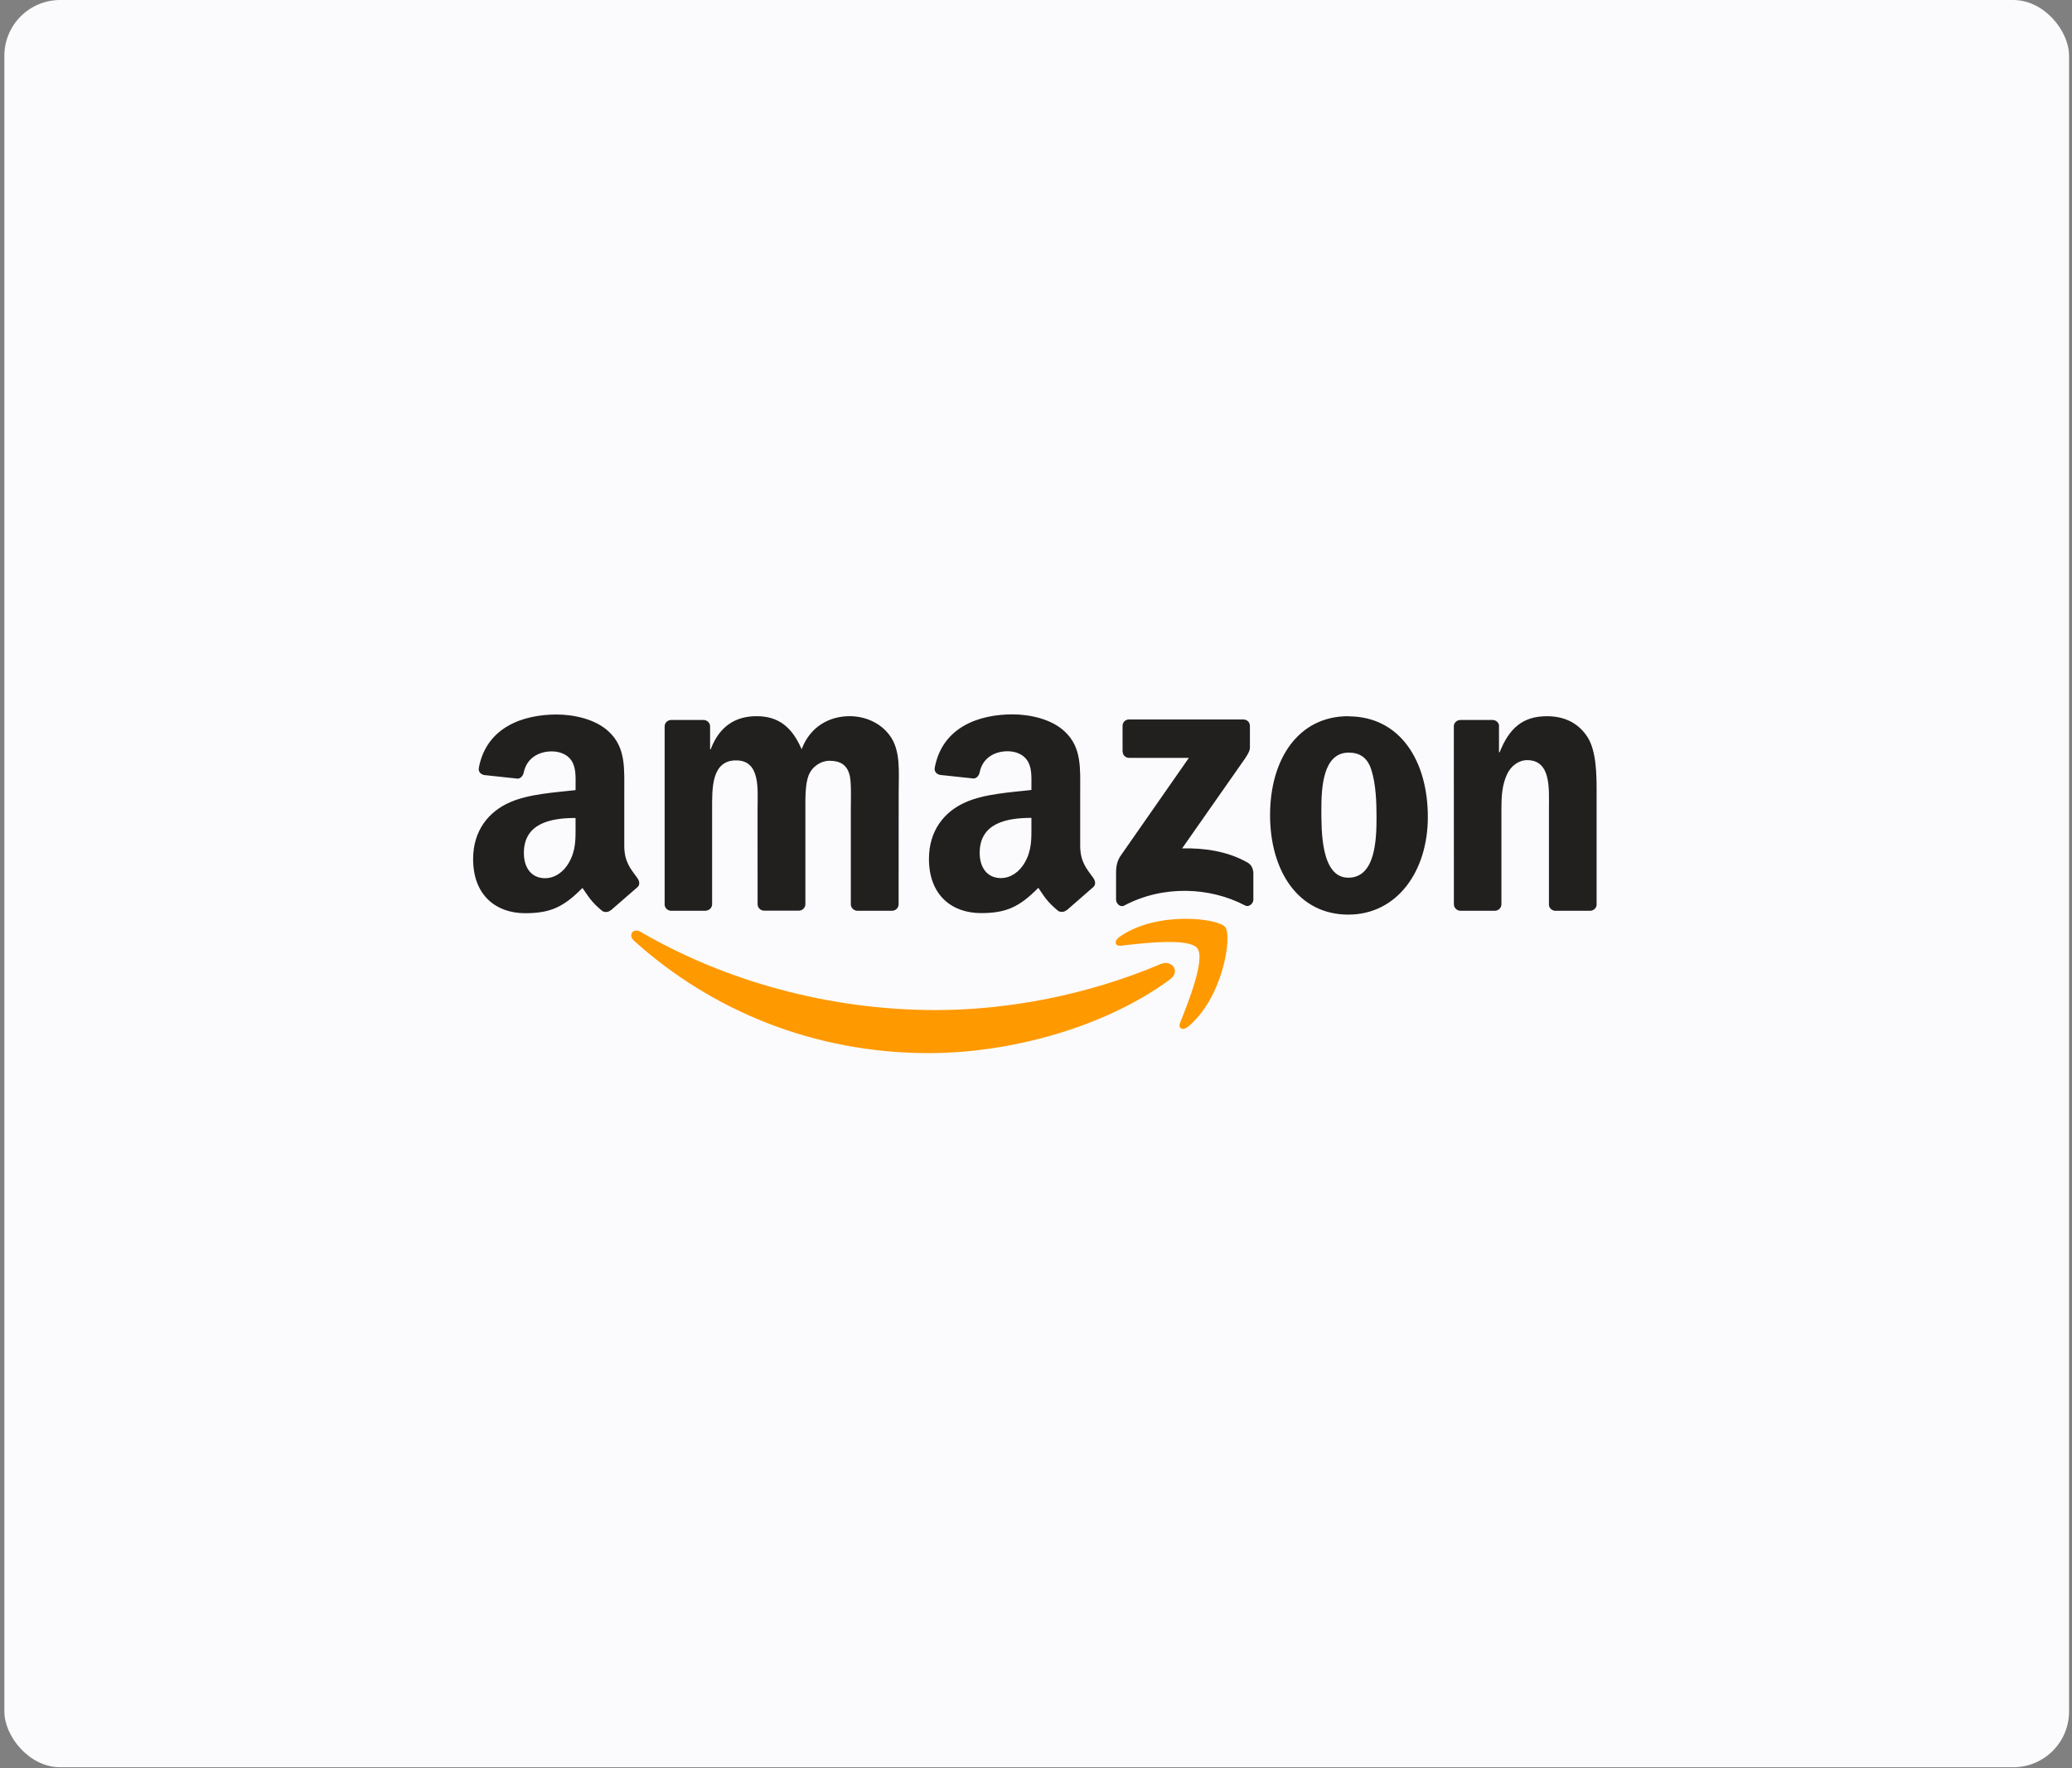 <svg width="402" height="343" viewBox="0 0 402 343" fill="none" xmlns="http://www.w3.org/2000/svg">
<rect x="0" y="0" width="402" height="343" fill="#808080" stroke="none"/>
<rect x="0.848" width="400.583" height="342.841" rx="10.827" fill="#FBFBFD"/>
<path fill-rule="evenodd" clip-rule="evenodd" d="M227.029 189.98C214.385 199.316 196 204.302 180.192 204.302C158.027 204.302 138.07 196.106 122.974 182.468C121.788 181.396 122.85 179.935 124.273 180.768C140.566 190.25 160.71 195.951 181.517 195.951C195.551 195.951 210.989 193.047 225.184 187.022C227.329 186.111 229.121 188.426 227.024 189.982M232.295 183.957C230.682 181.886 221.614 182.98 217.511 183.464C216.269 183.617 216.079 182.534 217.197 181.755C224.435 176.659 236.315 178.13 237.703 179.837C239.092 181.544 237.344 193.461 230.54 199.146C229.494 200.018 228.5 199.554 228.964 198.397C230.49 194.582 233.917 186.034 232.295 183.957Z" fill="#FF9900"/>
<path fill-rule="evenodd" clip-rule="evenodd" d="M217.795 145.782V140.829C217.79 140.663 217.819 140.498 217.881 140.344C217.942 140.19 218.034 140.05 218.152 139.933C218.269 139.815 218.409 139.723 218.563 139.662C218.717 139.6 218.882 139.571 219.048 139.576H241.222C241.932 139.576 242.503 140.088 242.503 140.829V145.069C242.495 145.78 241.893 146.71 240.834 148.182L229.346 164.588C233.618 164.483 238.122 165.119 241.993 167.301C242.865 167.794 243.083 168.516 243.171 169.228V174.515C243.171 175.234 242.373 176.08 241.536 175.644C234.713 172.069 225.651 171.677 218.108 175.681C217.339 176.099 216.532 175.262 216.532 174.543V169.523C216.532 168.716 216.541 167.343 217.348 166.116L230.66 147.024H219.096C218.385 147.024 217.814 146.523 217.814 145.782M136.901 176.688H130.157C129.512 176.64 129.002 176.156 128.951 175.539V140.914C128.951 140.221 129.531 139.672 130.251 139.672H136.542C137.196 139.7 137.719 140.203 137.767 140.827V145.352H137.891C139.533 140.977 142.617 138.937 146.772 138.937C150.994 138.937 153.632 140.977 155.531 145.352C157.166 140.977 160.871 138.937 164.85 138.937C167.677 138.937 170.77 140.103 172.658 142.723C174.794 145.636 174.358 149.869 174.358 153.579L174.343 175.435C174.343 176.128 173.763 176.688 173.044 176.688H166.286C165.632 176.64 165.072 176.099 165.072 175.435V157.058C165.072 155.598 165.203 151.953 164.882 150.569C164.381 148.245 162.87 147.589 160.915 147.589C159.28 147.589 157.575 148.679 156.882 150.427C156.189 152.175 156.257 155.096 156.257 157.06V175.415C156.257 176.108 155.677 176.668 154.957 176.668H148.2C147.517 176.62 146.986 176.08 146.986 175.415L146.977 157.06C146.977 153.198 147.613 147.513 142.82 147.513C137.972 147.513 138.161 153.054 138.161 157.06V175.415C138.161 176.108 137.582 176.668 136.862 176.668M261.595 138.965C271.605 138.965 277.024 147.563 277.024 158.493C277.024 169.054 271.036 177.431 261.595 177.431C251.785 177.431 246.412 168.834 246.412 158.122C246.412 147.343 251.831 138.939 261.595 138.939M261.652 146.008C256.681 146.008 256.365 152.783 256.365 157.006C256.365 161.228 256.3 170.27 261.593 170.27C266.82 170.27 267.069 162.983 267.069 158.543C267.069 155.622 266.944 152.127 266.066 149.357C265.307 146.946 263.799 146.006 261.654 146.006M290.007 176.688H283.289C282.635 176.64 282.075 176.099 282.075 175.435L282.066 140.801C282.123 140.164 282.683 139.672 283.365 139.672H289.622C290.21 139.7 290.694 140.099 290.827 140.639V145.936H290.951C292.839 141.202 295.485 138.943 300.146 138.943C303.198 138.943 306.123 140.033 308.022 143.024C309.766 145.793 309.766 150.453 309.766 153.804V175.602C309.69 176.213 309.129 176.692 308.467 176.692H301.713C301.096 176.644 300.584 176.191 300.519 175.602V156.797C300.519 153.01 300.955 147.467 296.296 147.467C294.655 147.467 293.146 148.568 292.373 150.235C291.424 152.35 291.3 154.458 291.3 156.792V175.439C291.291 176.132 290.703 176.692 289.981 176.692M200.116 160.125C200.116 162.754 200.181 164.921 198.851 167.28C197.779 169.176 196.072 170.345 194.182 170.345C191.592 170.345 190.073 168.372 190.073 165.457C190.073 159.707 195.226 158.663 200.111 158.663V160.123M206.913 176.568C206.466 176.967 205.823 176.995 205.321 176.729C203.083 174.87 202.675 174.005 201.45 172.232C197.748 176.008 195.122 177.137 190.328 177.137C184.645 177.137 180.231 173.636 180.231 166.624C180.231 161.148 183.191 157.42 187.424 155.598C191.087 153.985 196.201 153.701 200.111 153.254V152.382C200.111 150.778 200.236 148.882 199.283 147.495C198.468 146.253 196.892 145.74 195.497 145.74C192.924 145.74 190.635 147.059 190.077 149.795C189.964 150.405 189.517 151 188.9 151.029L182.361 150.327C181.811 150.203 181.194 149.76 181.358 148.91C182.858 140.975 190.034 138.586 196.443 138.586C199.726 138.586 204.016 139.458 206.605 141.943C209.888 145.008 209.574 149.097 209.574 153.549V164.062C209.574 167.223 210.882 168.607 212.118 170.318C212.545 170.929 212.641 171.657 212.09 172.112L206.932 176.612L206.924 176.59M111.672 160.147C111.672 162.776 111.737 164.943 110.407 167.301C109.335 169.198 107.639 170.366 105.738 170.366C103.148 170.366 101.64 168.394 101.64 165.479C101.64 159.729 106.793 158.684 111.667 158.684V160.145M118.468 176.59C118.022 176.989 117.378 177.017 116.877 176.751C114.638 174.892 114.261 174.026 113.006 172.254C109.304 176.03 106.684 177.159 101.884 177.159C96.212 177.161 91.791 173.66 91.791 166.65C91.791 161.174 94.76 157.446 98.985 155.624C102.647 154.011 107.761 153.727 111.672 153.281V152.409C111.672 150.804 111.796 148.908 110.856 147.521C110.028 146.279 108.458 145.766 107.07 145.766C104.498 145.766 102.202 147.085 101.62 149.821C101.507 150.431 101.06 151.027 100.454 151.055L93.906 150.353C93.356 150.229 92.75 149.786 92.903 148.936C94.411 141.001 101.579 138.612 107.988 138.612C111.27 138.612 115.56 139.484 118.15 141.969C121.433 145.034 121.119 149.123 121.119 153.575V164.088C121.119 167.249 122.427 168.633 123.663 170.345C124.099 170.955 124.195 171.683 123.641 172.139L118.497 176.612L118.475 176.59" fill="#221F1F"/>
</svg>
